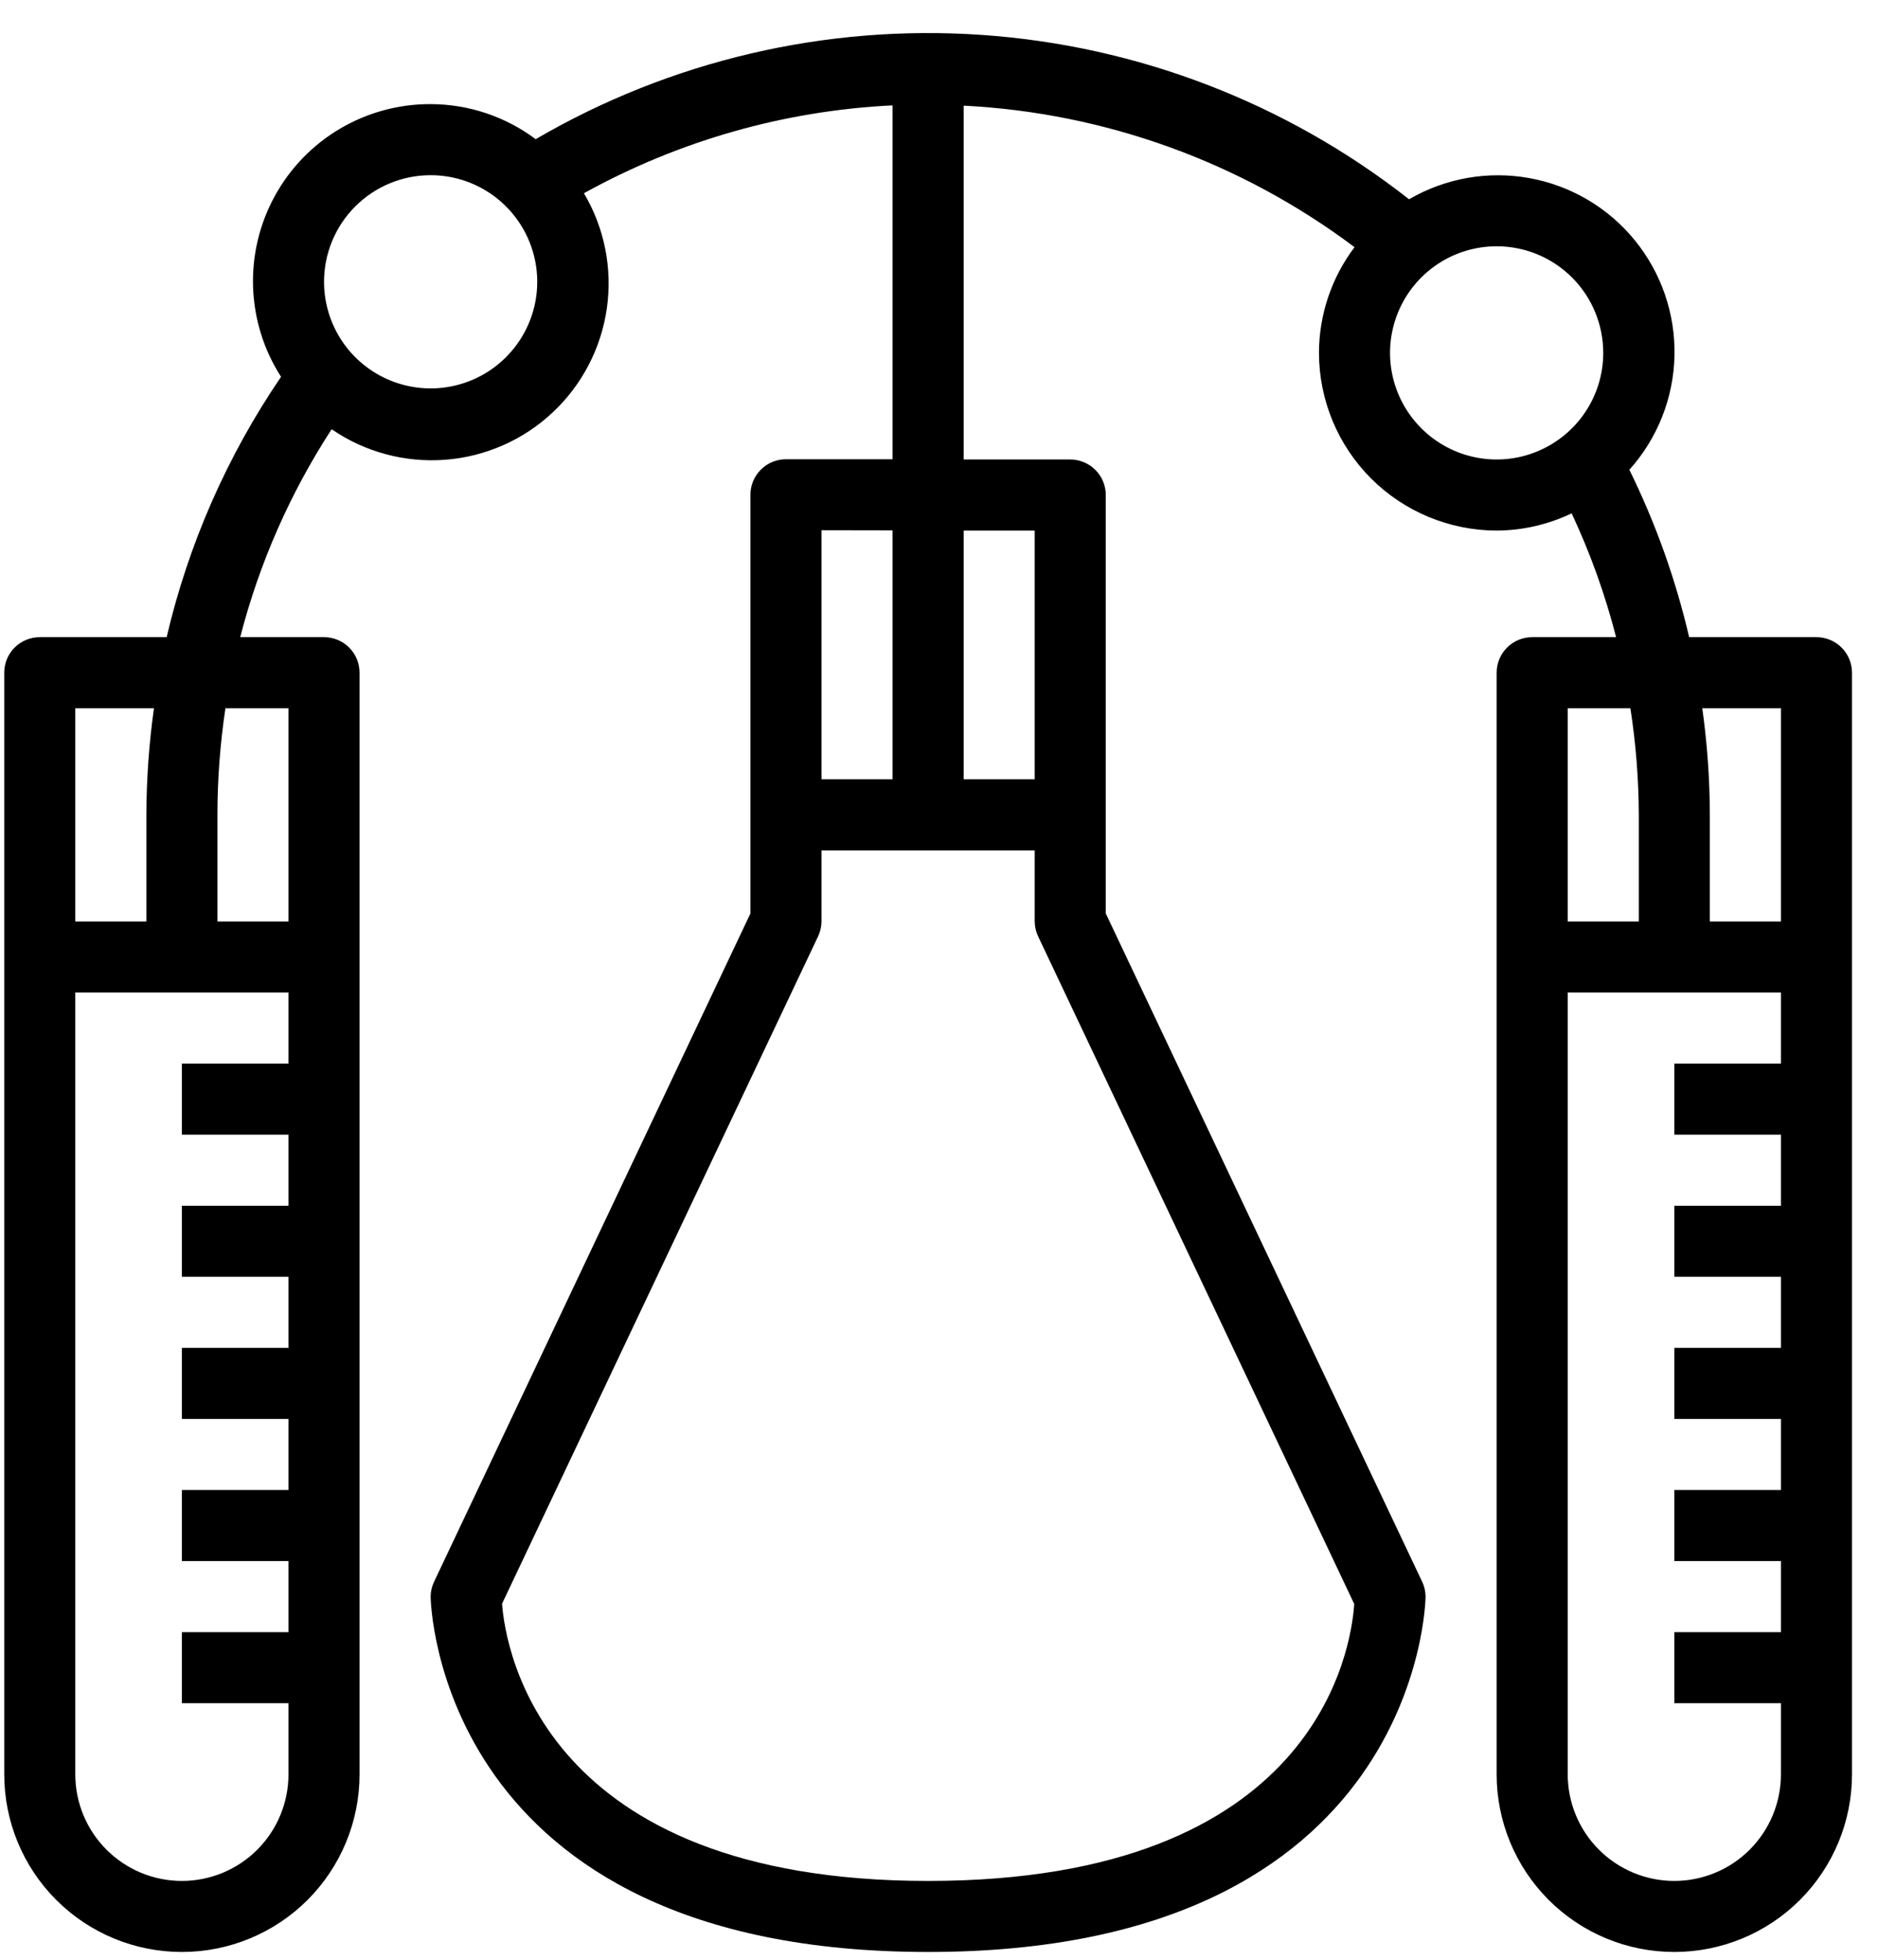 <svg width="46" height="48" viewBox="0 0 46 48" fill="none" xmlns="http://www.w3.org/2000/svg">
<path d="M0.974 15.606C0.743 15.606 0.522 15.697 0.358 15.861C0.195 16.024 0.104 16.245 0.104 16.476V43.458C0.104 44.612 0.562 45.719 1.378 46.535C2.194 47.351 3.301 47.809 4.455 47.809C5.61 47.809 6.716 47.351 7.533 46.535C8.349 45.719 8.807 44.612 8.807 43.458V16.476C8.807 16.245 8.716 16.024 8.552 15.861C8.389 15.697 8.168 15.606 7.937 15.606H5.884C6.349 13.798 7.106 12.078 8.123 10.513C8.937 11.072 9.917 11.335 10.901 11.261C11.885 11.187 12.814 10.779 13.534 10.105C14.255 9.431 14.724 8.531 14.864 7.554C15.004 6.577 14.806 5.582 14.303 4.733C16.625 3.447 19.211 2.71 21.863 2.581V11.248H19.252C19.021 11.248 18.799 11.339 18.636 11.503C18.473 11.666 18.381 11.887 18.381 12.118V22.373L10.635 38.736C10.579 38.851 10.549 38.977 10.548 39.106C10.548 39.193 10.687 47.809 22.733 47.809C34.779 47.809 34.918 39.193 34.918 39.106C34.917 38.977 34.888 38.849 34.831 38.733L27.085 22.373V12.124C27.085 11.893 26.993 11.672 26.83 11.509C26.667 11.346 26.445 11.254 26.215 11.254H23.604V2.588C27.069 2.763 30.403 3.97 33.178 6.054C32.615 6.8 32.309 7.708 32.307 8.643C32.309 9.797 32.768 10.903 33.583 11.719C34.399 12.534 35.505 12.993 36.659 12.995C37.295 12.992 37.923 12.848 38.496 12.573C38.953 13.548 39.317 14.563 39.585 15.606H37.529C37.299 15.606 37.077 15.697 36.914 15.861C36.751 16.024 36.659 16.245 36.659 16.476V43.458C36.659 44.612 37.118 45.719 37.934 46.535C38.75 47.351 39.857 47.809 41.011 47.809C42.165 47.809 43.272 47.351 44.088 46.535C44.904 45.719 45.363 44.612 45.363 43.458V16.476C45.363 16.245 45.271 16.024 45.108 15.861C44.945 15.697 44.723 15.606 44.492 15.606H41.374C41.044 14.188 40.552 12.813 39.91 11.506C40.598 10.739 40.99 9.752 41.015 8.721C41.039 7.691 40.695 6.686 40.044 5.886C39.394 5.087 38.479 4.547 37.465 4.363C36.451 4.178 35.404 4.362 34.514 4.881C31.506 2.52 27.858 1.117 24.044 0.855C20.229 0.592 16.423 1.482 13.121 3.409C12.378 2.853 11.476 2.552 10.548 2.55C9.768 2.547 9.002 2.755 8.33 3.151C7.658 3.547 7.106 4.117 6.731 4.801C6.356 5.484 6.172 6.257 6.199 7.036C6.226 7.815 6.462 8.573 6.884 9.229C5.565 11.164 4.615 13.326 4.082 15.606H0.974ZM21.863 12.989V19.087H20.122V12.986L21.863 12.989ZM33.171 39.286C33.095 40.404 32.244 46.069 22.733 46.069C13.281 46.069 12.382 40.391 12.297 39.28L20.035 22.941C20.091 22.825 20.121 22.698 20.122 22.569V20.828H25.344V22.569C25.345 22.698 25.375 22.825 25.431 22.941L33.171 39.286ZM25.344 12.995V19.087H23.604V12.995H25.344ZM39.935 17.346C40.069 18.21 40.138 19.083 40.141 19.958V22.569H38.4V17.346H39.935ZM41.011 46.069C40.318 46.069 39.654 45.794 39.165 45.304C38.675 44.814 38.4 44.15 38.4 43.458V24.309H43.622V26.05H41.011V27.791H43.622V29.532H41.011V31.272H43.622V33.013H41.011V34.754H43.622V36.495H41.011V38.235H43.622V39.976H41.011V41.717H43.622V43.458C43.622 44.15 43.347 44.814 42.857 45.304C42.368 45.794 41.703 46.069 41.011 46.069ZM43.622 17.346V22.569H41.881V19.958C41.879 19.084 41.817 18.212 41.696 17.346H43.622ZM39.27 8.643C39.27 9.159 39.117 9.664 38.83 10.093C38.543 10.523 38.135 10.857 37.658 11.055C37.181 11.253 36.656 11.305 36.15 11.204C35.643 11.103 35.178 10.854 34.813 10.489C34.448 10.124 34.199 9.659 34.098 9.152C33.997 8.646 34.049 8.121 34.247 7.644C34.444 7.166 34.779 6.759 35.208 6.472C35.638 6.185 36.143 6.032 36.659 6.032C37.352 6.032 38.016 6.307 38.505 6.796C38.995 7.286 39.27 7.95 39.27 8.643ZM10.548 4.291C11.064 4.291 11.569 4.444 11.999 4.731C12.428 5.018 12.763 5.426 12.96 5.903C13.158 6.38 13.21 6.905 13.109 7.411C13.008 7.918 12.759 8.383 12.394 8.748C12.029 9.114 11.564 9.362 11.057 9.463C10.551 9.564 10.026 9.512 9.549 9.314C9.072 9.117 8.664 8.782 8.377 8.353C8.09 7.923 7.937 7.418 7.937 6.902C7.937 6.21 8.212 5.545 8.702 5.056C9.191 4.566 9.855 4.291 10.548 4.291ZM3.771 17.346C3.65 18.212 3.588 19.084 3.585 19.958V22.569H1.844V17.346H3.771ZM4.455 46.069C3.763 46.069 3.099 45.794 2.609 45.304C2.119 44.814 1.844 44.15 1.844 43.458V24.309H7.066V26.05H4.455V27.791H7.066V29.532H4.455V31.272H7.066V33.013H4.455V34.754H7.066V36.495H4.455V38.235H7.066V39.976H4.455V41.717H7.066V43.458C7.066 44.15 6.791 44.814 6.302 45.304C5.812 45.794 5.148 46.069 4.455 46.069ZM7.066 17.346V22.569H5.326V19.958C5.326 19.084 5.392 18.211 5.522 17.346H7.066Z" fill="black"/>
</svg>
